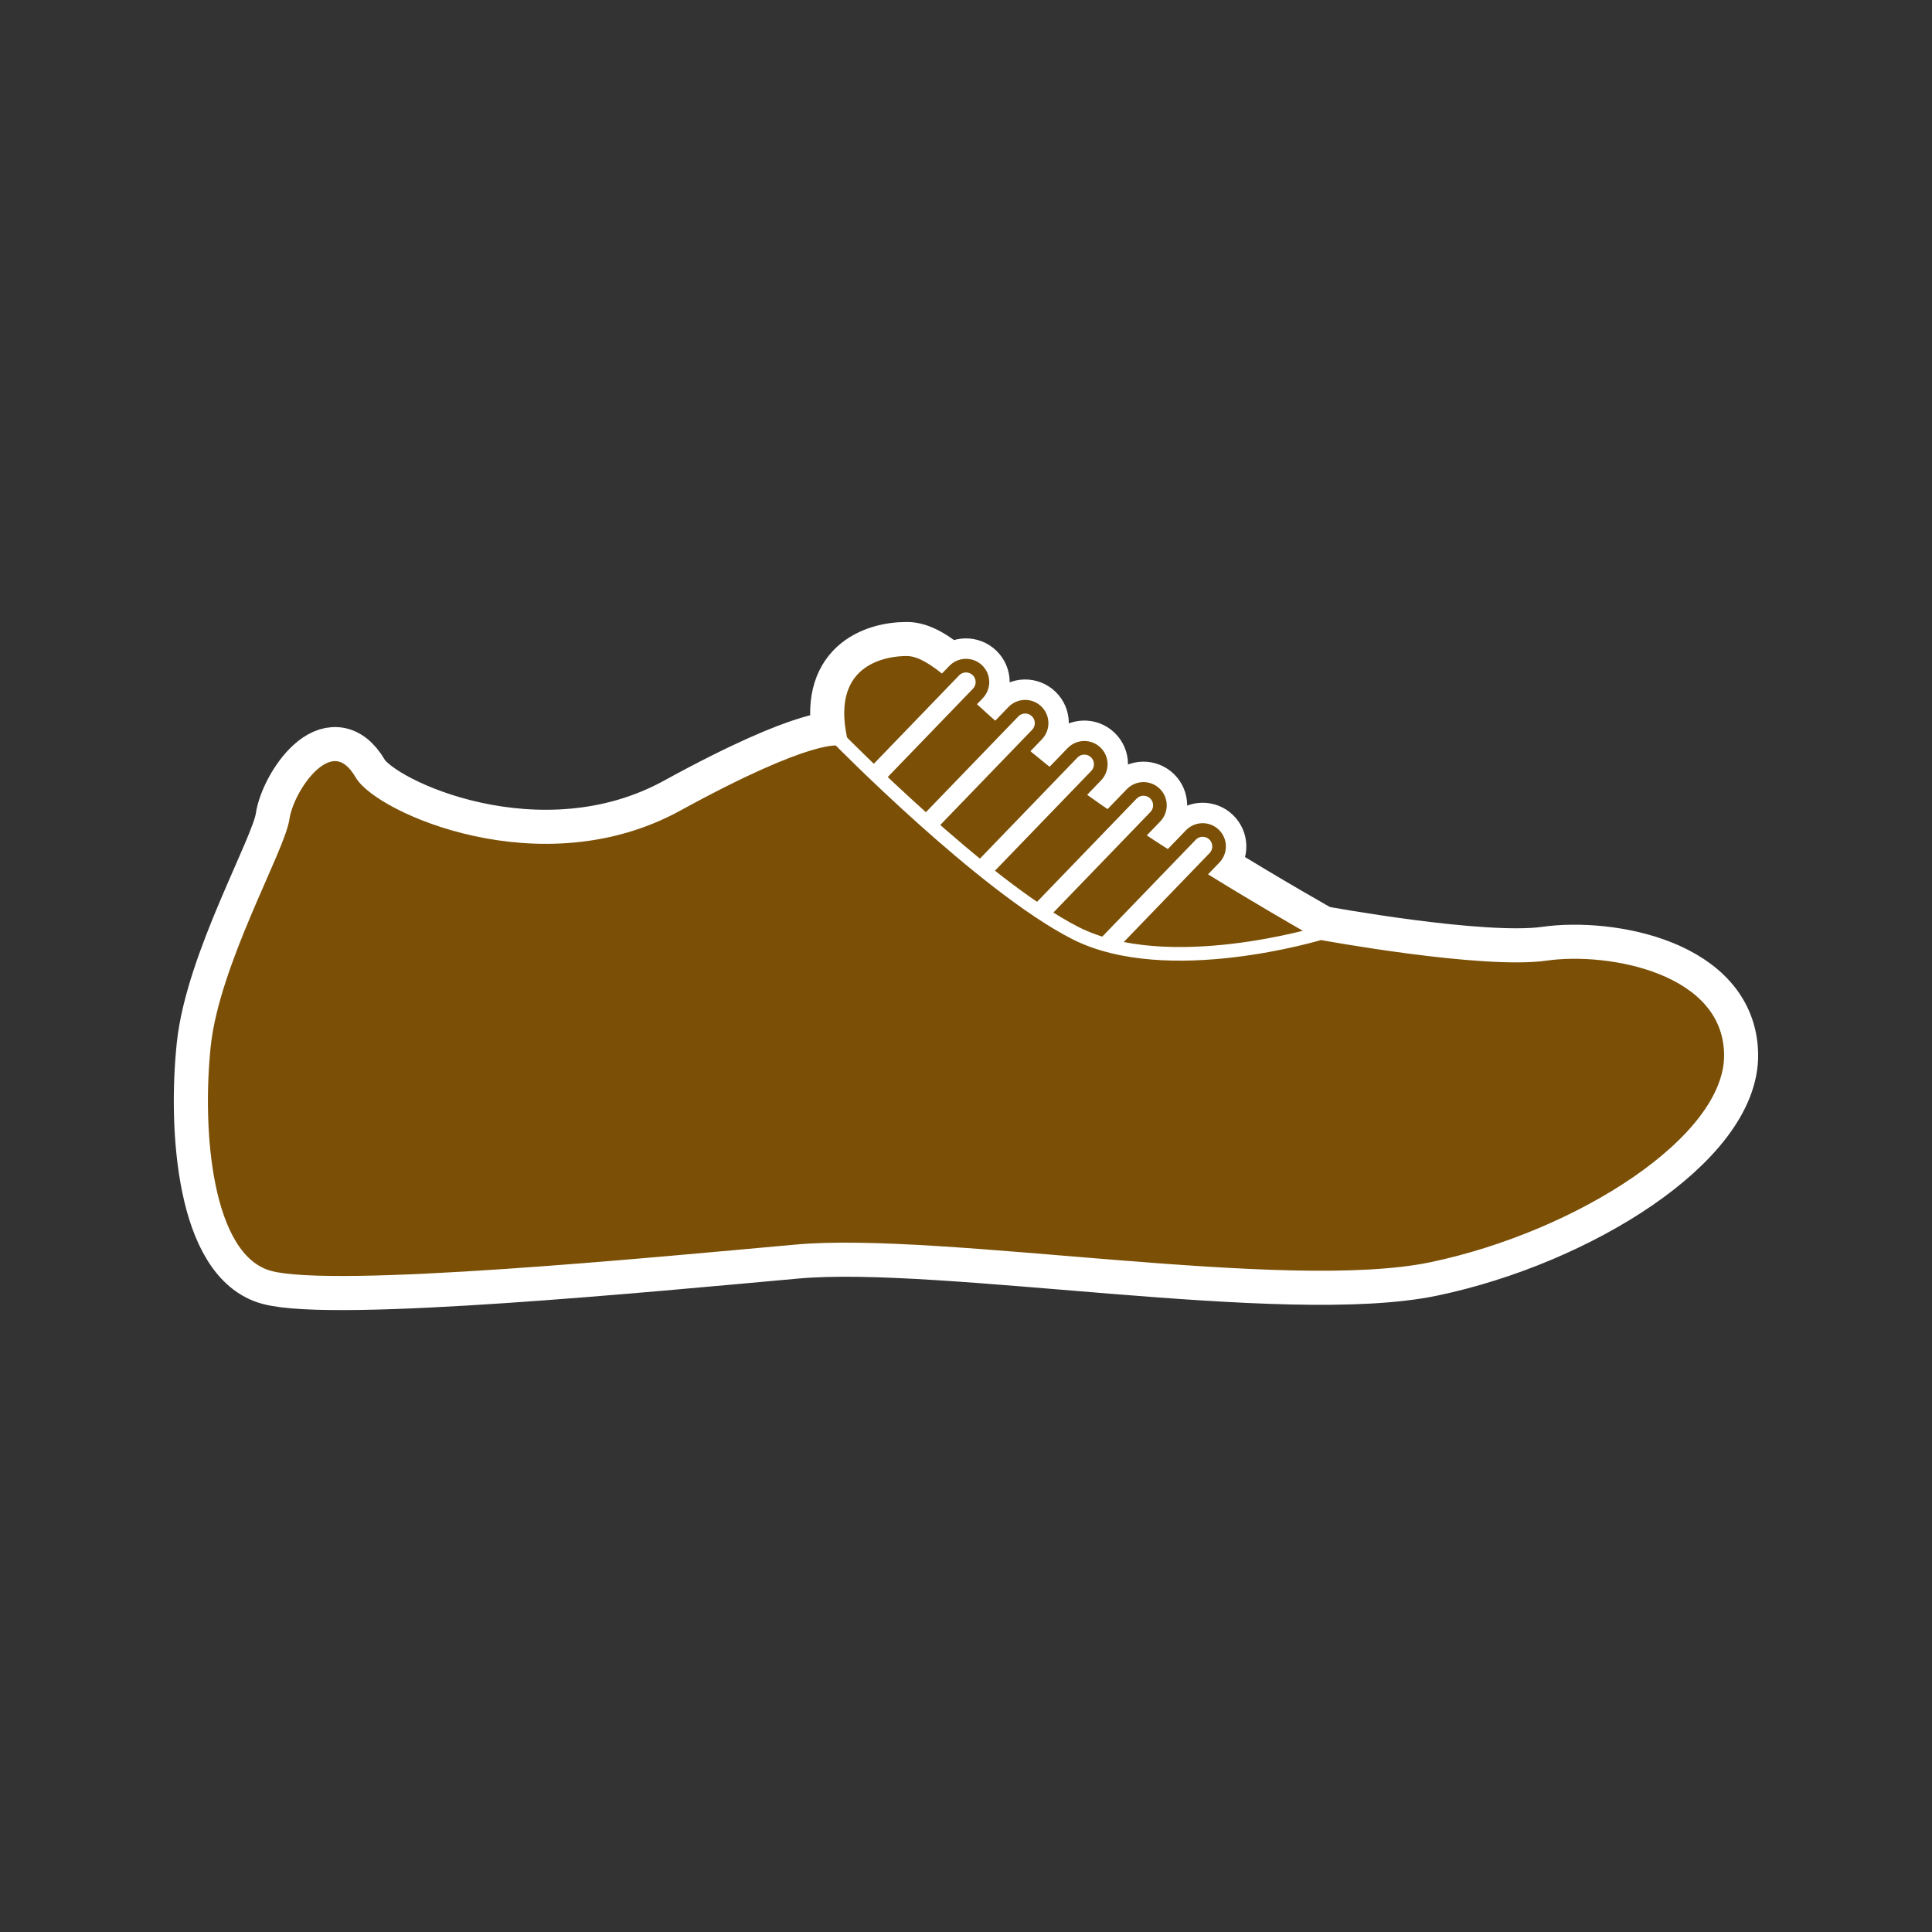 <?xml version="1.0" encoding="utf-8"?>
<!-- Generator: Adobe Illustrator 16.0.0, SVG Export Plug-In . SVG Version: 6.00 Build 0)  -->
<!DOCTYPE svg PUBLIC "-//W3C//DTD SVG 1.1//EN" "http://www.w3.org/Graphics/SVG/1.1/DTD/svg11.dtd">
<svg version="1.1" id="Calque_1" xmlns="http://www.w3.org/2000/svg" xmlns:xlink="http://www.w3.org/1999/xlink" x="0px" y="0px"
	 width="283.46px" height="283.46px" viewBox="0 0 283.46 283.46" enable-background="new 0 0 283.46 283.46" xml:space="preserve">
<rect x="0" y="0" width="283.46" height="283.46" fill="#333333" stroke="none"/>
<g>
	
		<path fill="#7B5006" stroke="#FFFFFF" stroke-width="8" stroke-linecap="round" stroke-linejoin="round" stroke-miterlimit="10" d="
		M226.813,139.948c-9.354,1.327-33.053-3.052-33.053-3.052s-7.481-4.187-16.681-9.889l1.107-1.147
		c0.924-0.958,0.896-2.482-0.062-3.407c-0.956-0.925-2.483-0.896-3.406,0.061l-1.811,1.876c-1.586-1.009-3.196-2.048-4.804-3.107
		l1.401-1.452c0.924-0.958,0.896-2.483-0.061-3.407c-0.958-0.924-2.482-0.896-3.407,0.061l-2.001,2.074
		c-1.586-1.081-3.146-2.171-4.658-3.258l1.447-1.5c0.924-0.958,0.896-2.482-0.062-3.406c-0.957-0.927-2.483-0.896-3.405,0.06
		l-1.866,1.936c-1.566-1.216-3.028-2.399-4.386-3.542l1.039-1.076c0.923-0.958,0.896-2.482-0.062-3.406
		c-0.957-0.926-2.483-0.896-3.405,0.06l-1.223,1.267c-1.528-1.359-2.9-2.615-4.168-3.767l0.178-0.182
		c0.924-0.958,0.896-2.482-0.062-3.407c-0.958-0.925-2.483-0.896-3.407,0.061l-0.324,0.336c-2.617-2.185-4.687-3.482-6.624-3.482
		c-4.695,0-12.186,2.429-9.685,13.456c-0.18-0.182-0.28-0.284-0.28-0.284s-3.854-1.285-23.774,9.638
		c-19.917,10.92-43.512,0.211-46.259-4.499c-4.498-7.71-10.924,1.927-11.566,6.425c-0.641,4.498-10.278,21.202-11.564,33.41
		c-1.286,12.207,0,31.482,9.638,34.043c9.638,2.562,55.897-1.918,77.289-3.846c21.393-1.927,71.771,7.068,93.247,2.57
		c21.478-4.496,44.061-18.634,43.86-31.482C253.757,141.834,236.166,138.62,226.813,139.948z"/>
	<g>
		
			<path fill="#7B5006" stroke="#FFFFFF" stroke-width="2" stroke-linecap="round" stroke-linejoin="round" stroke-miterlimit="10" d="
			M193.761,136.896c0,0-19.864-11.114-34.668-21.801c-14.804-10.687-20.896-19.843-26.042-19.843
			c-5.145,0-13.659,2.915-8.679,16.877C129.351,126.092,177.699,174.204,193.761,136.896z"/>
		
			<path fill="#FFFFFF" stroke="#7B5006" stroke-width="2" stroke-linecap="round" stroke-linejoin="round" stroke-miterlimit="10" d="
			M124.371,120.47c-0.602,0-1.205-0.224-1.673-0.675c-0.957-0.925-0.985-2.449-0.061-3.407l17.362-17.99
			c0.924-0.957,2.449-0.986,3.407-0.061c0.957,0.925,0.985,2.449,0.062,3.407l-17.362,17.99
			C125.632,120.224,125.002,120.47,124.371,120.47z"/>
		
			<path fill="#FFFFFF" stroke="#7B5006" stroke-width="2" stroke-linecap="round" stroke-linejoin="round" stroke-miterlimit="10" d="
			M133.051,126.499c-0.602,0-1.206-0.223-1.672-0.675c-0.958-0.924-0.985-2.45-0.061-3.407l17.362-17.99
			c0.922-0.957,2.448-0.986,3.405-0.06c0.958,0.924,0.985,2.449,0.062,3.406l-17.362,17.99
			C134.313,126.252,133.681,126.499,133.051,126.499z"/>
		
			<path fill="#FFFFFF" stroke="#7B5006" stroke-width="2" stroke-linecap="round" stroke-linejoin="round" stroke-miterlimit="10" d="
			M141.731,132.528c-0.603,0-1.205-0.223-1.672-0.676c-0.958-0.923-0.985-2.448-0.061-3.406l17.362-17.991
			c0.922-0.956,2.448-0.986,3.405-0.06c0.958,0.923,0.985,2.448,0.062,3.406l-17.361,17.991
			C142.993,132.281,142.362,132.528,141.731,132.528z"/>
		
			<path fill="#FFFFFF" stroke="#7B5006" stroke-width="2" stroke-linecap="round" stroke-linejoin="round" stroke-miterlimit="10" d="
			M150.412,138.559c-0.603,0-1.206-0.225-1.673-0.677c-0.958-0.924-0.985-2.449-0.06-3.406l17.359-17.99
			c0.925-0.957,2.449-0.985,3.407-0.061c0.957,0.924,0.984,2.45,0.061,3.407l-17.362,17.991
			C151.674,138.31,151.043,138.559,150.412,138.559z"/>
		
			<path fill="#FFFFFF" stroke="#7B5006" stroke-width="2" stroke-linecap="round" stroke-linejoin="round" stroke-miterlimit="10" d="
			M159.093,144.588c-0.603,0-1.205-0.226-1.674-0.677c-0.957-0.925-0.983-2.45-0.06-3.408l17.36-17.99
			c0.923-0.957,2.45-0.986,3.406-0.061c0.958,0.925,0.985,2.449,0.062,3.407l-17.361,17.992
			C160.354,144.34,159.724,144.588,159.093,144.588z"/>
		
			<path fill="#7B5006" stroke="#FFFFFF" stroke-width="2" stroke-linecap="round" stroke-linejoin="round" stroke-miterlimit="10" d="
			M53.053,113.563c2.747,4.709,26.342,15.418,46.259,4.499c19.92-10.922,23.774-9.638,23.774-9.638s21.202,21.608,34.693,28.472
			c13.494,6.865,35.981,0,35.981,0s23.698,4.379,33.053,3.052c9.353-1.329,26.943,1.886,27.144,14.735
			c0.2,12.849-22.383,26.986-43.86,31.482c-21.476,4.498-71.854-4.497-93.247-2.57c-21.392,1.928-67.651,6.407-77.289,3.846
			c-9.638-2.561-10.924-21.836-9.638-34.043c1.286-12.208,10.924-28.913,11.564-33.41C42.129,115.491,48.556,105.854,53.053,113.563
			z"/>
	</g>
</g>
</svg>
